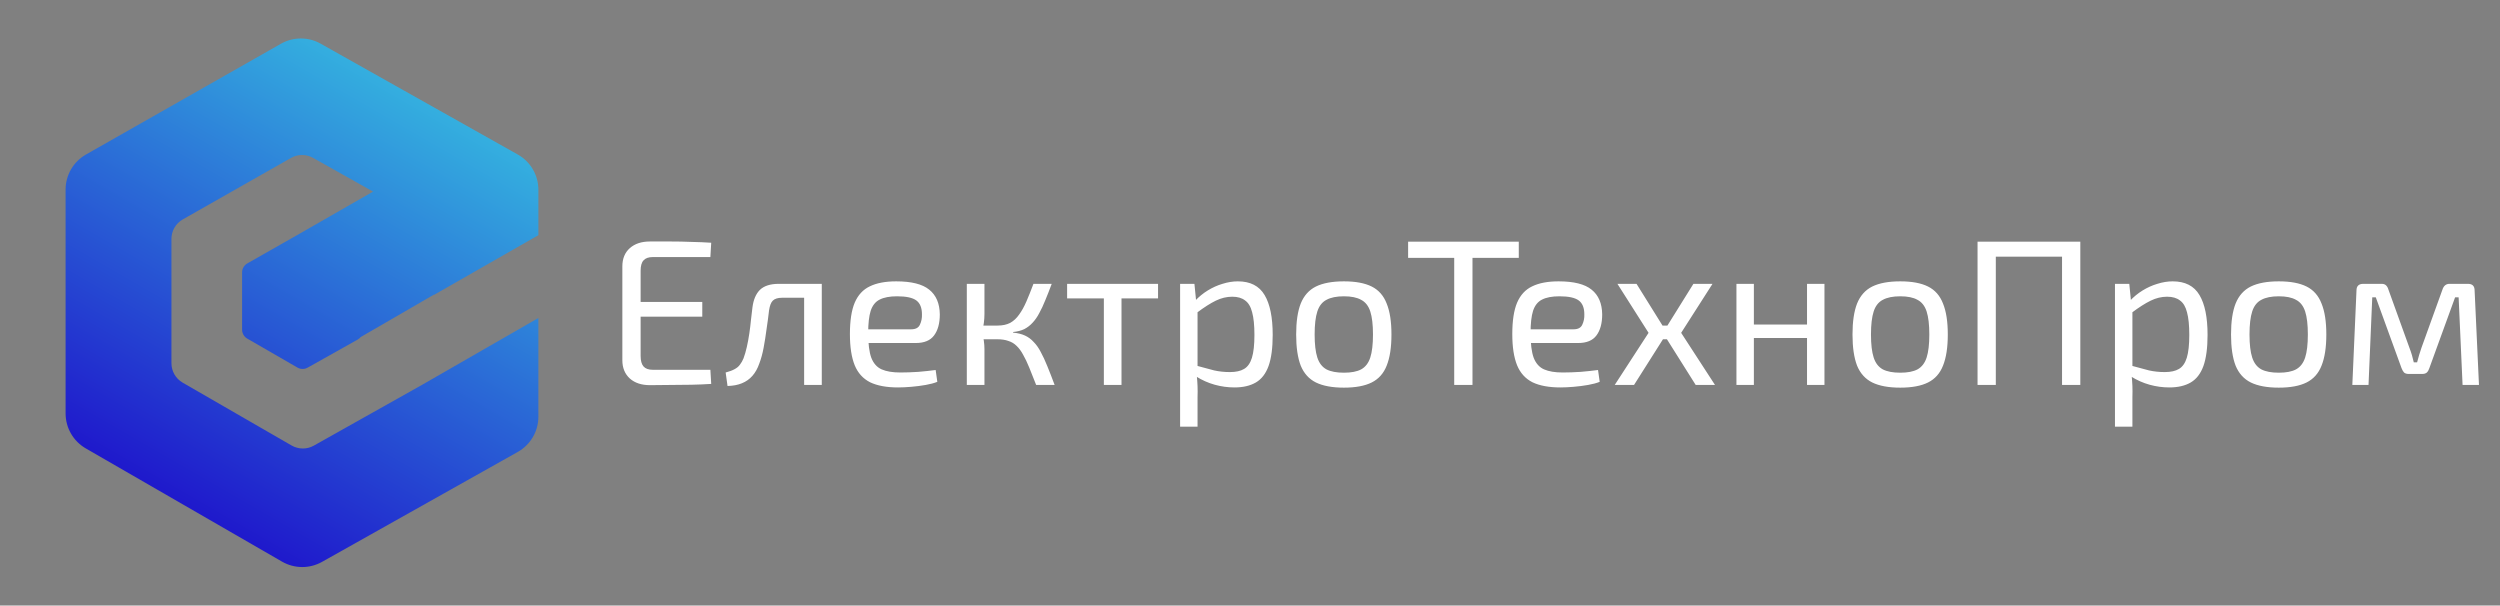 <svg xmlns="http://www.w3.org/2000/svg" width="289" height="70" viewBox="0 0 289 70" fill="none"><rect x="0" y="0" width="289" height="70" fill="#808080" stroke="none"/><path d="M50.167 34.09V34.055L45.589 36.708L41.694 38.964C41.603 39.076 41.489 39.174 41.358 39.247L35.569 42.497C35.203 42.705 34.753 42.702 34.389 42.492L28.583 39.142C28.212 38.929 27.986 38.535 27.986 38.108V31.486C27.986 31.057 28.217 30.66 28.59 30.45L34.354 27.174L43.122 22.148L36.19 18.251C35.397 17.806 34.431 17.808 33.64 18.256L21.131 25.363C20.319 25.825 19.819 26.686 19.819 27.617V41.988C19.819 42.915 20.312 43.769 21.114 44.233L33.714 51.501C34.508 51.956 35.481 51.963 36.279 51.515L48.844 44.457L62.237 36.759V48.174C62.237 49.861 61.325 51.417 59.855 52.243L37.226 64.953C35.791 65.76 34.036 65.749 32.608 64.927L9.919 51.837C8.472 51.004 7.583 49.462 7.583 47.796V21.917C7.583 20.237 8.484 18.688 9.945 17.859L32.473 5.059C33.896 4.249 35.639 4.244 37.065 5.047L59.857 17.864C61.327 18.69 62.237 20.244 62.237 21.931V27.188L50.167 34.09Z" fill="url(#paint0_linear_33_21)"></path><path d="M75.136 27.916C75.92 27.916 76.712 27.916 77.512 27.916C78.328 27.916 79.128 27.932 79.912 27.964C80.712 27.98 81.48 28.012 82.216 28.06L82.12 29.716H75.472C74.976 29.716 74.616 29.844 74.392 30.1C74.168 30.34 74.056 30.74 74.056 31.3V41.14C74.056 41.7 74.168 42.108 74.392 42.364C74.616 42.62 74.976 42.748 75.472 42.748H82.12L82.216 44.38C81.48 44.428 80.712 44.46 79.912 44.476C79.128 44.492 78.328 44.5 77.512 44.5C76.712 44.516 75.92 44.524 75.136 44.524C74.16 44.524 73.384 44.268 72.808 43.756C72.232 43.228 71.944 42.524 71.944 41.644V30.796C71.944 29.9 72.232 29.196 72.808 28.684C73.384 28.172 74.16 27.916 75.136 27.916ZM72.352 34.9H81.184V36.604H72.352V34.9ZM94.686 32.812V34.42H90.414C89.918 34.42 89.558 34.532 89.334 34.756C89.126 34.964 88.982 35.34 88.902 35.884C88.822 36.588 88.726 37.308 88.614 38.044C88.518 38.78 88.406 39.492 88.278 40.18C88.15 40.868 87.982 41.484 87.774 42.028C87.582 42.588 87.318 43.06 86.982 43.444C86.646 43.828 86.238 44.116 85.758 44.308C85.294 44.5 84.742 44.604 84.102 44.62L83.886 43.06C84.318 42.948 84.662 42.82 84.918 42.676C85.19 42.532 85.398 42.356 85.542 42.148C85.702 41.94 85.838 41.7 85.95 41.428C86.094 41.044 86.222 40.604 86.334 40.108C86.446 39.612 86.542 39.092 86.622 38.548C86.702 38.004 86.766 37.476 86.814 36.964C86.878 36.436 86.934 35.964 86.982 35.548C87.094 34.652 87.382 33.972 87.846 33.508C88.326 33.044 89.054 32.812 90.03 32.812H94.686ZM94.998 32.812V44.5H92.958V32.812H94.998ZM103.602 32.524C105.362 32.524 106.634 32.844 107.418 33.484C108.218 34.124 108.626 35.076 108.642 36.34C108.642 37.38 108.418 38.196 107.97 38.788C107.538 39.364 106.834 39.652 105.858 39.652H99.018V38.068H105.33C105.842 38.068 106.178 37.892 106.338 37.54C106.514 37.172 106.594 36.772 106.578 36.34C106.578 35.588 106.362 35.052 105.93 34.732C105.498 34.412 104.754 34.252 103.698 34.252C102.85 34.252 102.178 34.38 101.682 34.636C101.202 34.876 100.858 35.308 100.65 35.932C100.458 36.54 100.362 37.396 100.362 38.5C100.362 39.748 100.482 40.7 100.722 41.356C100.978 42.012 101.378 42.46 101.922 42.7C102.466 42.94 103.186 43.06 104.082 43.06C104.722 43.06 105.41 43.036 106.146 42.988C106.898 42.924 107.57 42.852 108.162 42.772L108.354 44.14C108.002 44.284 107.554 44.404 107.01 44.5C106.466 44.596 105.906 44.668 105.33 44.716C104.77 44.764 104.266 44.788 103.818 44.788C102.49 44.788 101.41 44.588 100.578 44.188C99.762 43.772 99.17 43.116 98.802 42.22C98.434 41.308 98.25 40.108 98.25 38.62C98.25 37.084 98.434 35.876 98.802 34.996C99.186 34.1 99.77 33.468 100.554 33.1C101.338 32.716 102.354 32.524 103.602 32.524ZM121.579 32.812C121.323 33.5 121.075 34.132 120.835 34.708C120.611 35.268 120.379 35.764 120.139 36.196C119.915 36.628 119.659 36.996 119.371 37.3C119.099 37.604 118.779 37.852 118.411 38.044C118.043 38.22 117.611 38.332 117.115 38.38V38.452C117.643 38.5 118.099 38.612 118.483 38.788C118.867 38.964 119.203 39.212 119.491 39.532C119.795 39.836 120.067 40.22 120.307 40.684C120.563 41.148 120.819 41.7 121.075 42.34C121.331 42.964 121.611 43.684 121.915 44.5H119.779C119.491 43.748 119.227 43.084 118.987 42.508C118.747 41.916 118.507 41.412 118.267 40.996C118.043 40.58 117.795 40.244 117.523 39.988C117.251 39.716 116.931 39.524 116.563 39.412C116.211 39.284 115.795 39.22 115.315 39.22V37.636C115.891 37.636 116.379 37.532 116.779 37.324C117.179 37.1 117.523 36.78 117.811 36.364C118.115 35.948 118.395 35.444 118.651 34.852C118.907 34.26 119.179 33.58 119.467 32.812H121.579ZM113.803 32.812V36.292C113.803 36.644 113.779 36.996 113.731 37.348C113.683 37.7 113.611 38.044 113.515 38.38C113.611 38.716 113.683 39.052 113.731 39.388C113.779 39.724 113.803 40.044 113.803 40.348V44.5H111.763V32.812H113.803ZM116.083 37.636V39.22H113.203V37.636H116.083ZM129.646 32.812V44.5H127.606V32.812H129.646ZM133.87 32.812V34.492H123.358V32.812H133.87ZM143.092 32.524C144.532 32.524 145.564 33.052 146.188 34.108C146.812 35.148 147.124 36.684 147.124 38.716C147.124 40.22 146.964 41.42 146.644 42.316C146.324 43.196 145.836 43.828 145.18 44.212C144.524 44.596 143.7 44.788 142.708 44.788C141.94 44.788 141.18 44.684 140.428 44.476C139.676 44.268 138.956 43.948 138.268 43.516L138.388 42.292C139.14 42.5 139.796 42.676 140.356 42.82C140.932 42.948 141.54 43.012 142.18 43.012C142.868 43.012 143.412 42.892 143.812 42.652C144.228 42.412 144.532 41.98 144.724 41.356C144.916 40.732 145.012 39.852 145.012 38.716C145.012 37.612 144.924 36.74 144.748 36.1C144.588 35.46 144.316 35.004 143.932 34.732C143.564 34.444 143.068 34.3 142.444 34.3C141.804 34.3 141.172 34.452 140.548 34.756C139.924 35.06 139.196 35.524 138.364 36.148L138.148 34.78C138.58 34.316 139.068 33.916 139.612 33.58C140.156 33.244 140.724 32.988 141.316 32.812C141.924 32.62 142.516 32.524 143.092 32.524ZM138.076 32.812L138.316 35.236L138.436 35.548V43.036L138.34 43.324C138.388 43.772 138.42 44.204 138.436 44.62C138.452 45.036 138.452 45.476 138.436 45.94V49.324H136.42V32.812H138.076ZM155.356 32.524C156.7 32.524 157.772 32.724 158.572 33.124C159.372 33.524 159.948 34.18 160.3 35.092C160.668 35.988 160.852 37.18 160.852 38.668C160.852 40.156 160.668 41.356 160.3 42.268C159.948 43.164 159.372 43.812 158.572 44.212C157.772 44.612 156.7 44.812 155.356 44.812C154.012 44.812 152.932 44.612 152.116 44.212C151.316 43.812 150.732 43.164 150.364 42.268C150.012 41.356 149.836 40.156 149.836 38.668C149.836 37.18 150.012 35.988 150.364 35.092C150.732 34.18 151.316 33.524 152.116 33.124C152.932 32.724 154.012 32.524 155.356 32.524ZM155.356 34.252C154.508 34.252 153.836 34.388 153.34 34.66C152.844 34.916 152.492 35.364 152.284 36.004C152.076 36.644 151.972 37.532 151.972 38.668C151.972 39.804 152.076 40.692 152.284 41.332C152.492 41.972 152.844 42.428 153.34 42.7C153.836 42.956 154.508 43.084 155.356 43.084C156.204 43.084 156.868 42.956 157.348 42.7C157.844 42.428 158.196 41.972 158.404 41.332C158.612 40.692 158.716 39.804 158.716 38.668C158.716 37.532 158.612 36.644 158.404 36.004C158.196 35.364 157.844 34.916 157.348 34.66C156.868 34.388 156.204 34.252 155.356 34.252ZM170.219 27.94V44.5H168.107V27.94H170.219ZM175.571 27.94V29.812H162.779V27.94H175.571ZM180.173 32.524C181.933 32.524 183.205 32.844 183.989 33.484C184.789 34.124 185.197 35.076 185.213 36.34C185.213 37.38 184.989 38.196 184.541 38.788C184.109 39.364 183.405 39.652 182.429 39.652H175.589V38.068H181.901C182.413 38.068 182.749 37.892 182.909 37.54C183.085 37.172 183.165 36.772 183.149 36.34C183.149 35.588 182.933 35.052 182.501 34.732C182.069 34.412 181.325 34.252 180.269 34.252C179.421 34.252 178.749 34.38 178.253 34.636C177.773 34.876 177.429 35.308 177.221 35.932C177.029 36.54 176.933 37.396 176.933 38.5C176.933 39.748 177.053 40.7 177.293 41.356C177.549 42.012 177.949 42.46 178.493 42.7C179.037 42.94 179.757 43.06 180.653 43.06C181.293 43.06 181.981 43.036 182.717 42.988C183.469 42.924 184.141 42.852 184.733 42.772L184.925 44.14C184.573 44.284 184.125 44.404 183.581 44.5C183.037 44.596 182.477 44.668 181.901 44.716C181.341 44.764 180.837 44.788 180.389 44.788C179.061 44.788 177.981 44.588 177.149 44.188C176.333 43.772 175.741 43.116 175.373 42.22C175.005 41.308 174.821 40.108 174.821 38.62C174.821 37.084 175.005 35.876 175.373 34.996C175.757 34.1 176.341 33.468 177.125 33.1C177.909 32.716 178.925 32.524 180.173 32.524ZM197.966 32.812L194.342 38.476L198.254 44.5H196.022L192.23 38.476L195.758 32.812H197.966ZM189.182 32.812L192.71 38.476L188.894 44.5H186.662L190.574 38.476L186.974 32.812H189.182ZM193.718 37.636V39.22H191.222V37.636H193.718ZM202.748 32.812V44.5H200.732V32.812H202.748ZM209.108 37.516V39.076H202.604V37.516H209.108ZM210.908 32.812V44.5H208.892V32.812H210.908ZM219.669 32.524C221.013 32.524 222.085 32.724 222.885 33.124C223.685 33.524 224.261 34.18 224.613 35.092C224.981 35.988 225.165 37.18 225.165 38.668C225.165 40.156 224.981 41.356 224.613 42.268C224.261 43.164 223.685 43.812 222.885 44.212C222.085 44.612 221.013 44.812 219.669 44.812C218.325 44.812 217.245 44.612 216.429 44.212C215.629 43.812 215.045 43.164 214.677 42.268C214.325 41.356 214.149 40.156 214.149 38.668C214.149 37.18 214.325 35.988 214.677 35.092C215.045 34.18 215.629 33.524 216.429 33.124C217.245 32.724 218.325 32.524 219.669 32.524ZM219.669 34.252C218.821 34.252 218.149 34.388 217.653 34.66C217.157 34.916 216.805 35.364 216.597 36.004C216.389 36.644 216.285 37.532 216.285 38.668C216.285 39.804 216.389 40.692 216.597 41.332C216.805 41.972 217.157 42.428 217.653 42.7C218.149 42.956 218.821 43.084 219.669 43.084C220.517 43.084 221.181 42.956 221.661 42.7C222.157 42.428 222.509 41.972 222.717 41.332C222.925 40.692 223.029 39.804 223.029 38.668C223.029 37.532 222.925 36.644 222.717 36.004C222.509 35.364 222.157 34.916 221.661 34.66C221.181 34.388 220.517 34.252 219.669 34.252ZM230.716 27.94V44.5H228.604V27.94H230.716ZM238.636 27.94V29.668H230.524V27.94H238.636ZM240.484 27.94V44.5H238.372V27.94H240.484ZM251.162 32.524C252.602 32.524 253.634 33.052 254.258 34.108C254.882 35.148 255.194 36.684 255.194 38.716C255.194 40.22 255.034 41.42 254.714 42.316C254.394 43.196 253.906 43.828 253.25 44.212C252.594 44.596 251.77 44.788 250.778 44.788C250.01 44.788 249.25 44.684 248.498 44.476C247.746 44.268 247.026 43.948 246.338 43.516L246.458 42.292C247.21 42.5 247.866 42.676 248.426 42.82C249.002 42.948 249.61 43.012 250.25 43.012C250.938 43.012 251.482 42.892 251.882 42.652C252.298 42.412 252.602 41.98 252.794 41.356C252.986 40.732 253.082 39.852 253.082 38.716C253.082 37.612 252.994 36.74 252.818 36.1C252.658 35.46 252.386 35.004 252.002 34.732C251.634 34.444 251.138 34.3 250.514 34.3C249.874 34.3 249.242 34.452 248.618 34.756C247.994 35.06 247.266 35.524 246.434 36.148L246.218 34.78C246.65 34.316 247.138 33.916 247.682 33.58C248.226 33.244 248.794 32.988 249.386 32.812C249.994 32.62 250.586 32.524 251.162 32.524ZM246.146 32.812L246.386 35.236L246.506 35.548V43.036L246.41 43.324C246.458 43.772 246.49 44.204 246.506 44.62C246.522 45.036 246.522 45.476 246.506 45.94V49.324H244.49V32.812H246.146ZM263.427 32.524C264.771 32.524 265.843 32.724 266.643 33.124C267.443 33.524 268.019 34.18 268.371 35.092C268.739 35.988 268.923 37.18 268.923 38.668C268.923 40.156 268.739 41.356 268.371 42.268C268.019 43.164 267.443 43.812 266.643 44.212C265.843 44.612 264.771 44.812 263.427 44.812C262.083 44.812 261.003 44.612 260.187 44.212C259.387 43.812 258.803 43.164 258.435 42.268C258.083 41.356 257.907 40.156 257.907 38.668C257.907 37.18 258.083 35.988 258.435 35.092C258.803 34.18 259.387 33.524 260.187 33.124C261.003 32.724 262.083 32.524 263.427 32.524ZM263.427 34.252C262.579 34.252 261.907 34.388 261.411 34.66C260.915 34.916 260.563 35.364 260.355 36.004C260.147 36.644 260.043 37.532 260.043 38.668C260.043 39.804 260.147 40.692 260.355 41.332C260.563 41.972 260.915 42.428 261.411 42.7C261.907 42.956 262.579 43.084 263.427 43.084C264.275 43.084 264.939 42.956 265.419 42.7C265.915 42.428 266.267 41.972 266.475 41.332C266.683 40.692 266.787 39.804 266.787 38.668C266.787 37.532 266.683 36.644 266.475 36.004C266.267 35.364 265.915 34.916 265.419 34.66C264.939 34.388 264.275 34.252 263.427 34.252ZM285.297 32.812C285.809 32.812 286.065 33.068 286.065 33.58L286.569 44.5H284.673L284.217 34.372H283.809L280.833 42.556C280.769 42.764 280.673 42.932 280.545 43.06C280.417 43.172 280.241 43.228 280.017 43.228H278.433C278.209 43.228 278.033 43.172 277.905 43.06C277.793 42.932 277.697 42.764 277.617 42.556L274.641 34.372H274.233L273.801 44.5H271.929L272.409 33.58C272.409 33.068 272.673 32.812 273.201 32.812H275.313C275.537 32.812 275.705 32.868 275.817 32.98C275.945 33.092 276.041 33.26 276.105 33.484L278.529 40.204C278.641 40.492 278.737 40.772 278.817 41.044C278.897 41.316 278.969 41.596 279.033 41.884H279.417C279.497 41.58 279.577 41.292 279.657 41.02C279.737 40.748 279.825 40.476 279.921 40.204L282.345 33.484C282.489 33.036 282.761 32.812 283.161 32.812H285.297Z" fill="white"></path><defs><linearGradient id="paint0_linear_33_21" x1="48.587" y1="11.356" x2="21.39" y2="58.462" gradientUnits="userSpaceOnUse"><stop stop-color="#34AFDF"></stop><stop offset="1" stop-color="#1F19CC"></stop></linearGradient></defs></svg>